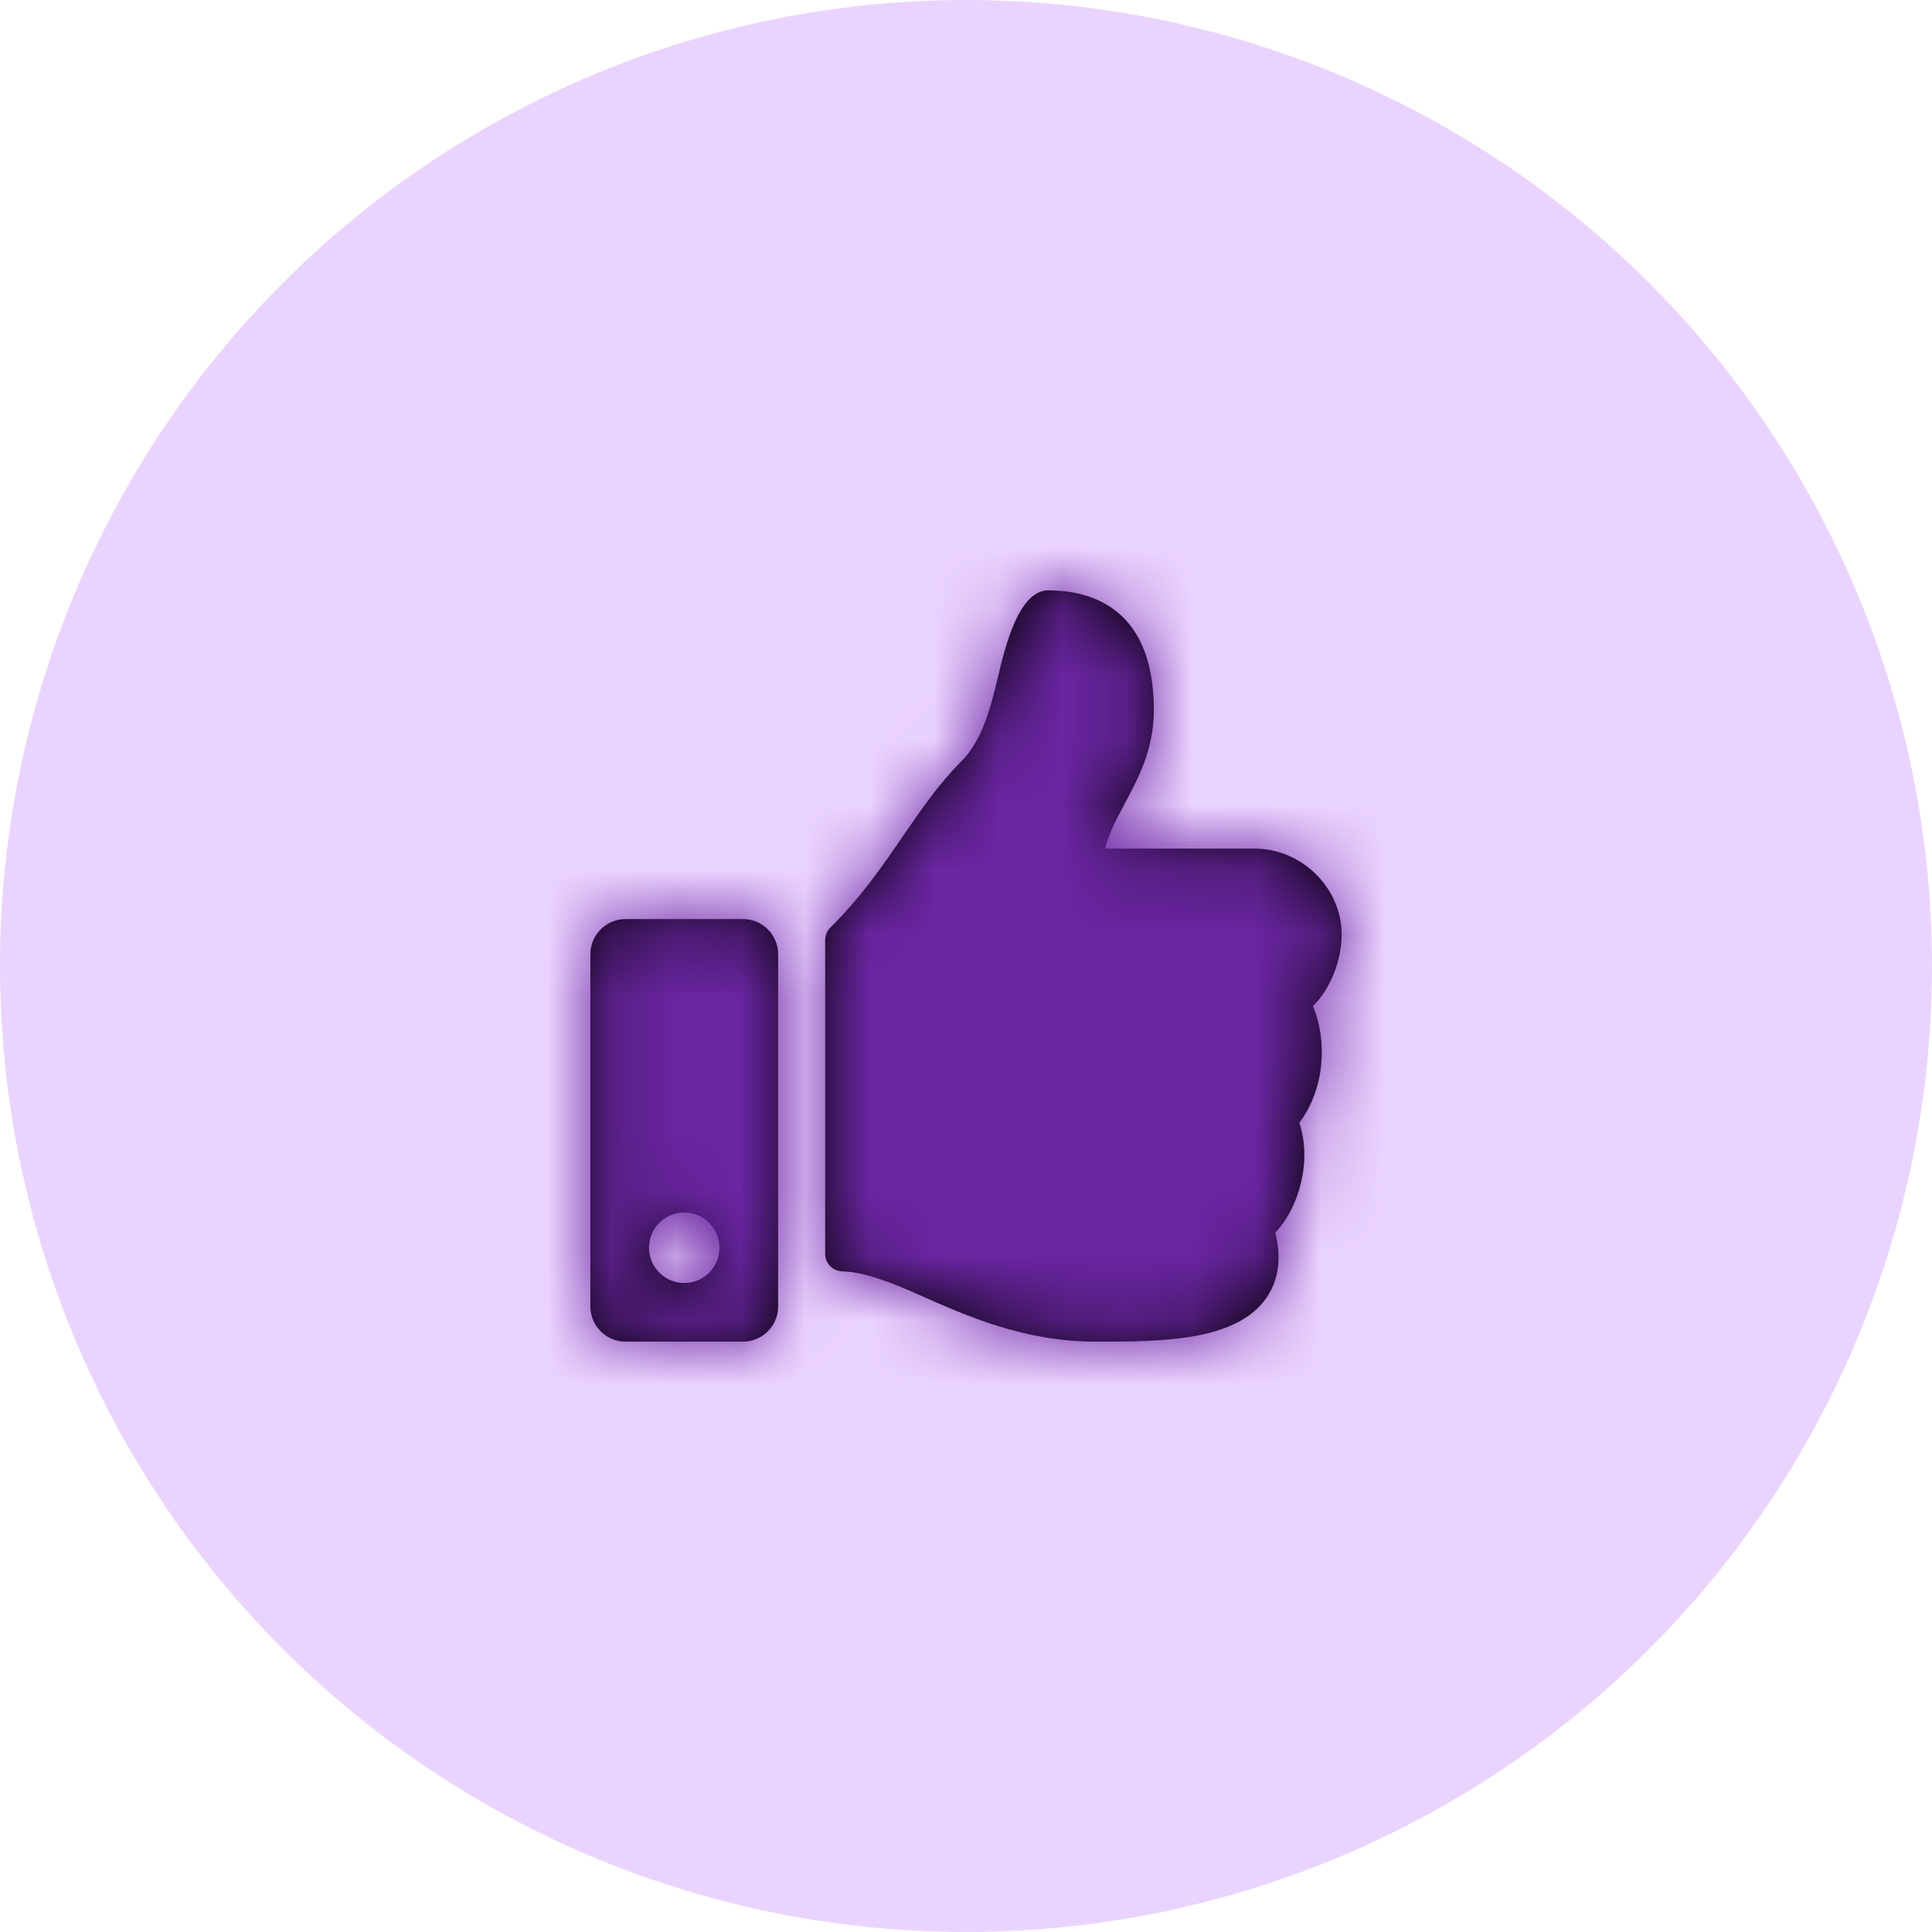 <svg width="30" height="30" viewBox="0 0 30 30" fill="none" xmlns="http://www.w3.org/2000/svg">
<circle cx="15" cy="15" r="15" fill="#EBD3FF"/>
<path fill-rule="evenodd" clip-rule="evenodd" d="M17.466 12.476C17.682 12.072 17.917 11.632 17.917 11.023C17.917 9.349 16.823 9.167 16.276 9.167C15.819 9.167 15.607 10.05 15.505 10.475L15.503 10.484C15.384 10.977 15.262 11.488 14.924 11.826C14.575 12.175 14.305 12.57 14.021 12.983C13.704 13.446 13.371 13.932 12.894 14.403C12.842 14.454 12.813 14.524 12.813 14.597V19.468C12.813 19.617 12.932 19.739 13.081 19.742C13.442 19.748 13.917 19.949 14.281 20.11C15.004 20.432 15.905 20.833 17.005 20.833L17.07 20.833C18.045 20.833 19.197 20.824 19.663 20.156C19.854 19.881 19.901 19.54 19.803 19.139C20.174 18.75 20.374 18.025 20.176 17.435C20.576 16.901 20.612 16.156 20.388 15.624L20.39 15.622C20.661 15.35 20.835 14.91 20.833 14.501C20.83 13.809 20.237 13.177 19.476 13.177H17.159C17.22 12.938 17.34 12.713 17.466 12.476ZM11.537 14.271H9.714C9.412 14.271 9.167 14.516 9.167 14.818V20.286C9.167 20.588 9.412 20.833 9.714 20.833H11.537C11.839 20.833 12.083 20.588 12.083 20.286V14.818C12.083 14.516 11.839 14.271 11.537 14.271ZM10.625 19.922C10.323 19.922 10.078 19.677 10.078 19.375C10.078 19.073 10.323 18.828 10.625 18.828C10.927 18.828 11.172 19.073 11.172 19.375C11.172 19.677 10.927 19.922 10.625 19.922Z" fill="black"/>
<mask id="mask0" style="mask-type:alpha" maskUnits="userSpaceOnUse" x="9" y="9" width="12" height="12">
<path fill-rule="evenodd" clip-rule="evenodd" d="M17.466 12.476C17.682 12.072 17.917 11.632 17.917 11.023C17.917 9.349 16.823 9.167 16.276 9.167C15.819 9.167 15.607 10.05 15.505 10.475L15.503 10.484C15.384 10.977 15.262 11.488 14.924 11.826C14.575 12.175 14.305 12.57 14.021 12.983C13.704 13.446 13.371 13.932 12.894 14.403C12.842 14.454 12.813 14.524 12.813 14.597V19.468C12.813 19.617 12.932 19.739 13.081 19.742C13.442 19.748 13.917 19.949 14.281 20.11C15.004 20.432 15.905 20.833 17.005 20.833L17.07 20.833C18.045 20.833 19.197 20.824 19.663 20.156C19.854 19.881 19.901 19.54 19.803 19.139C20.174 18.75 20.374 18.025 20.176 17.435C20.576 16.901 20.612 16.156 20.388 15.624L20.39 15.622C20.661 15.35 20.835 14.91 20.833 14.501C20.83 13.809 20.237 13.177 19.476 13.177H17.159C17.22 12.938 17.34 12.713 17.466 12.476ZM11.537 14.271H9.714C9.412 14.271 9.167 14.516 9.167 14.818V20.286C9.167 20.588 9.412 20.833 9.714 20.833H11.537C11.839 20.833 12.083 20.588 12.083 20.286V14.818C12.083 14.516 11.839 14.271 11.537 14.271ZM10.625 19.922C10.323 19.922 10.078 19.677 10.078 19.375C10.078 19.073 10.323 18.828 10.625 18.828C10.927 18.828 11.172 19.073 11.172 19.375C11.172 19.677 10.927 19.922 10.625 19.922Z" fill="white"/>
</mask>
<g mask="url(#mask0)">
<rect x="8" y="8" width="14" height="14" fill="#6A25A1"/>
</g>
</svg>

